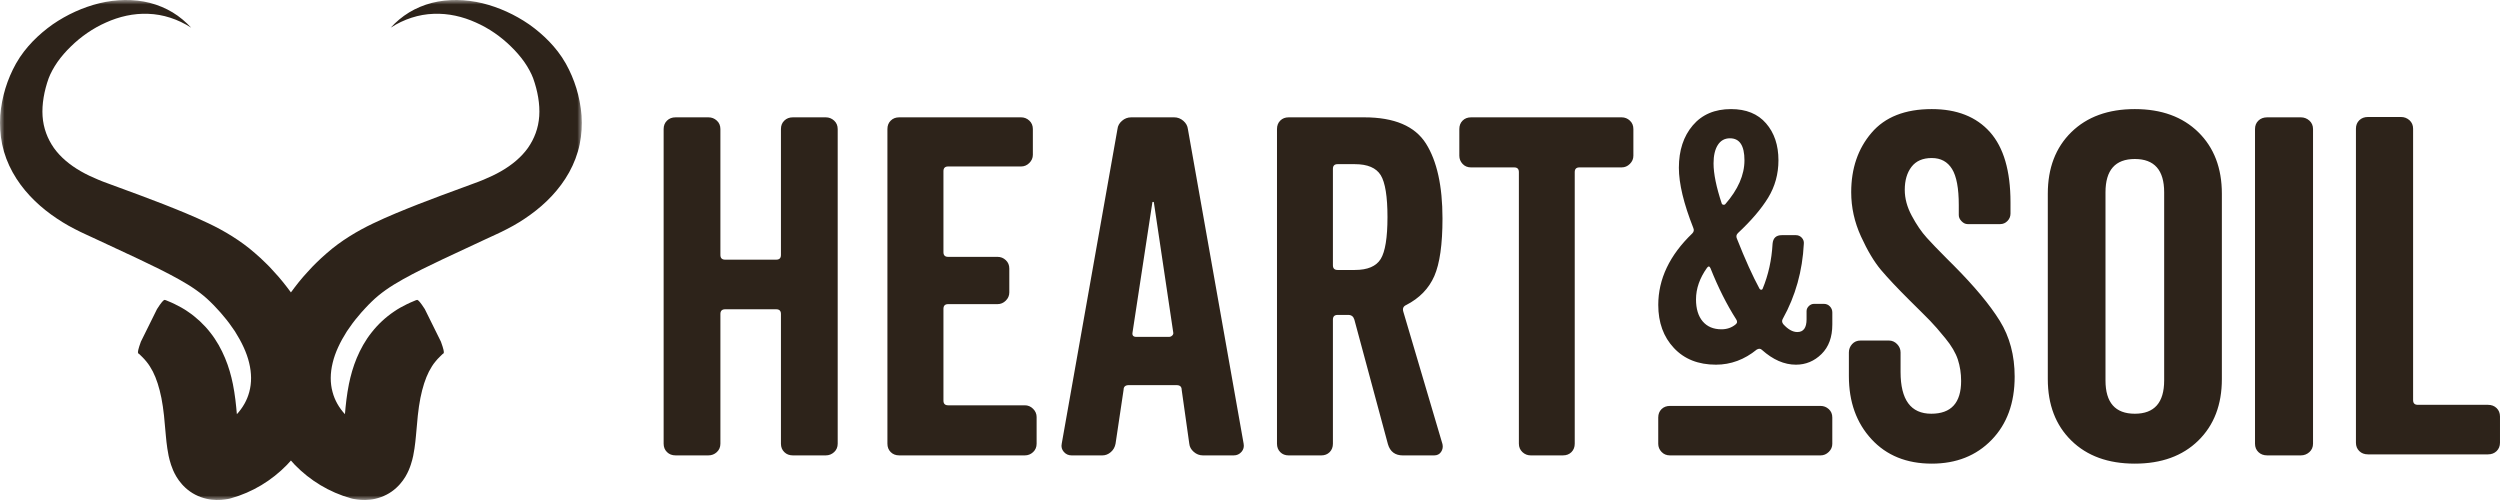 <svg xmlns="http://www.w3.org/2000/svg" xmlns:xlink="http://www.w3.org/1999/xlink" width="275" height="55" viewBox="0 0 275 55"><defs><path id="a" d="M0 0h64v55H0z"></path></defs><g fill="none" fill-rule="evenodd"><mask id="b" fill="#fff"><use xlink:href="#a"></use></mask><path fill="#2D231A" d="M63.971 12.703c-.17-2.092-.779-3.999-1.725-5.698-.291-.513-.568-.926-.876-1.326-.305-.396-.63-.772-.97-1.124-.686-.704-1.42-1.326-2.202-1.876C56.626 1.599 54.888.806 53.063.355c-1.828-.437-3.761-.496-5.554-.038-.897.232-1.745.588-2.511 1.053-.762.465-1.441 1.039-2.022 1.675 1.454-.943 3.099-1.473 4.72-1.524 1.624-.068 3.21.304 4.647.954 1.444.636 2.753 1.552 3.847 2.625.551.53 1.049 1.104 1.475 1.702.211.301.402.612.571.923.173.311.319.636.412.889.495 1.384.758 2.85.668 4.163-.09 1.326-.54 2.485-1.243 3.496-.72 1.008-1.742 1.866-2.957 2.563-.596.345-1.285.666-1.912.926-.249.109-.803.321-1.087.42l-1.212.448c-1.624.602-3.252 1.186-4.886 1.832-1.631.646-3.279 1.302-4.983 2.119-1.68.8-3.532 1.893-5.097 3.274-.374.311-.821.742-1.139 1.049l-.454.455-.54.588c-.641.684-1.233 1.439-1.804 2.218-.575-.779-1.17-1.535-1.811-2.218l-.537-.588-.457-.455c-.319-.308-.762-.738-1.139-1.049-1.565-1.381-3.414-2.475-5.094-3.274-1.704-.817-3.352-1.473-4.983-2.119-1.634-.646-3.266-1.23-4.883-1.832l-1.215-.448c-.284-.099-.838-.311-1.084-.42-.63-.26-1.319-.581-1.915-.926-1.215-.697-2.237-1.555-2.957-2.563-.703-1.012-1.153-2.17-1.243-3.496-.087-1.312.173-2.779.668-4.163.097-.253.239-.578.412-.889.17-.311.36-.622.571-.923.426-.598.925-1.172 1.475-1.702 1.098-1.073 2.407-1.989 3.851-2.625 1.437-.649 3.023-1.022 4.644-.954 1.621.051 3.266.581 4.723 1.524-.585-.636-1.264-1.21-2.026-1.675-.769-.465-1.617-.82-2.511-1.053-1.794-.458-3.726-.4-5.551.038C9.112.806 7.374 1.599 5.801 2.679c-.779.55-1.52 1.172-2.202 1.876-.339.352-.665.728-.97 1.124-.308.4-.585.813-.876 1.326C.808 8.705.199 10.612.025 12.703c-.066 1.042-.007 2.119.215 3.189.222 1.063.62 2.102 1.15 3.059 1.06 1.917 2.601 3.462 4.242 4.652.841.605 1.662 1.118 2.583 1.586.53.273.772.39 1.281.622l1.167.54 4.64 2.167c1.524.721 3.027 1.453 4.381 2.211 1.378.769 2.473 1.514 3.435 2.454.267.25.426.431.71.731l.436.475.312.373c.478.547.883 1.121 1.267 1.688.727 1.152 1.295 2.328 1.562 3.462.277 1.135.284 2.222.014 3.206-.239.913-.72 1.74-1.364 2.444-.09-1.032-.204-2.157-.44-3.322-.19-.93-.457-1.893-.862-2.857-.402-.964-.935-1.938-1.634-2.816-.689-.882-1.538-1.671-2.462-2.293-.457-.321-.945-.581-1.43-.82l-.364-.171-.416-.174-.201-.085c-.052-.014-.09-.034-.145-.038-.121.024-.35.26-.831 1.015l-1.773 3.582c-.308.844-.36 1.162-.305 1.271.035.041.08.062.121.092l.055.051.242.236c.18.171.339.352.485.53.294.352.509.721.717 1.107.395.779.703 1.726.942 2.912.114.591.211 1.23.284 1.921l.208 2.263c.038.417.083.861.159 1.367.076.502.166 1.053.409 1.798.128.379.291.803.592 1.309.301.499.776 1.118 1.503 1.63.72.516 1.645.824 2.382.895.748.082 1.333.007 1.821-.082l.142-.027.152-.044c2.376-.666 4.478-1.955 6.147-3.664.156-.157.301-.321.447-.489.145.167.291.332.443.489 1.669 1.709 3.771 2.997 6.147 3.664l.152.044.142.027c.488.089 1.073.164 1.821.082.734-.072 1.662-.379 2.382-.895.727-.513 1.202-1.131 1.503-1.63.301-.506.464-.93.592-1.309.246-.745.332-1.295.409-1.798.076-.506.121-.95.159-1.367l.208-2.263c.073-.69.17-1.33.284-1.921.239-1.186.547-2.133.942-2.912.208-.386.419-.755.717-1.107.145-.178.301-.359.485-.53l.242-.236.055-.051c.042-.031.083-.051.121-.092.052-.109.003-.427-.305-1.271l-1.773-3.582c-.485-.755-.71-.991-.831-1.015-.052.003-.093.024-.145.038l-.201.085-.412.174-.367.171c-.485.239-.973.499-1.43.82-.925.622-1.776 1.412-2.462 2.293-.7.878-1.233 1.852-1.638 2.816-.402.964-.668 1.928-.859 2.857-.235 1.165-.353 2.29-.44 3.322-.644-.704-1.125-1.531-1.364-2.444-.27-.984-.263-2.071.014-3.206.267-1.135.831-2.31 1.562-3.462.384-.567.79-1.142 1.267-1.688l.312-.373.433-.475c.287-.301.447-.482.713-.731.963-.94 2.057-1.685 3.432-2.454 1.354-.759 2.86-1.49 4.384-2.211l4.64-2.167 1.17-.54c.506-.232.748-.349 1.278-.622.921-.468 1.745-.981 2.58-1.586 1.645-1.189 3.182-2.734 4.246-4.652.526-.957.928-1.996 1.15-3.059.222-1.07.284-2.146.211-3.189" mask="url('#b')"></path><path fill="#2D231A" d="M212.496 12c2.763 0 4.898.844 6.404 2.532 1.502 1.692 2.254 4.266 2.254 7.715v1.252c0 .315-.115.585-.336.81-.22.228-.488.342-.793.342h-3.587c-.237 0-.461-.104-.664-.315-.207-.208-.308-.436-.308-.678V22.559c0-1.847-.247-3.172-.742-3.972-.495-.799-1.237-1.204-2.227-1.204-.993 0-1.736.322-2.231.969-.495.643-.742 1.488-.742 2.536 0 .938.254 1.889.77 2.847.512.962 1.064 1.771 1.664 2.432.477.531 1.202 1.284 2.172 2.258l.506.506c.088.087.177.176.268.267 2.288 2.301 3.98 4.331 5.071 6.092 1.092 1.761 1.637 3.809 1.637 6.141 0 2.896-.844 5.214-2.536 6.957C217.384 50.132 215.191 51 212.496 51c-2.766 0-4.98-.896-6.634-2.692-1.658-1.796-2.485-4.107-2.485-6.926v-2.615c0-.349.119-.654.356-.917.237-.259.546-.391.922-.391h3.126c.342 0 .641.131.898.391.254.263.383.567.383.917v2.145c0 3.069 1.125 4.598 3.38 4.598 2.187 0 3.281-1.2 3.281-3.605 0-.837-.122-1.623-.359-2.353-.241-.73-.698-1.519-1.386-2.353-.681-.837-1.237-1.474-1.664-1.91-.153-.156-.347-.352-.584-.59l-.472-.472c-.346-.344-.753-.748-1.222-1.211-1.332-1.325-2.373-2.432-3.126-3.321-.749-.889-1.485-2.117-2.203-3.688-.715-1.567-1.075-3.186-1.075-4.861 0-2.615.742-4.792 2.231-6.532C207.343 12.872 209.557 12 212.496 12zm22.336 0c2.926 0 5.254.848 6.979 2.536 1.729 1.692 2.594 3.951 2.594 6.77v20.389c0 2.823-.865 5.078-2.594 6.77C240.085 50.156 237.757 51 234.831 51c-2.93 0-5.257-.844-6.983-2.536-1.729-1.692-2.59-3.947-2.59-6.77V21.305c0-2.819.861-5.078 2.59-6.77C229.574 12.848 231.901 12 234.831 12zm-156.9.907c.351 0 .656.119.92.361.26.239.392.549.392.927v13.851c0 .348.174.518.528.518h5.608c.351 0 .524-.17.524-.518v-13.851c0-.378.121-.688.371-.927.243-.242.559-.361.94-.361h3.62c.351 0 .656.119.92.361.26.239.392.549.392.927v34.61c0 .378-.132.685-.392.927-.264.242-.569.361-.92.361h-3.62c-.382 0-.698-.119-.94-.361-.25-.242-.371-.549-.371-.927V34.538c0-.344-.174-.518-.524-.518h-5.608c-.354 0-.528.174-.528.518v14.266c0 .378-.132.685-.392.927-.264.242-.569.361-.92.361H74.312c-.382 0-.698-.119-.94-.361C73.125 49.49 73 49.183 73 48.805V14.195c0-.378.125-.688.371-.927.243-.242.559-.361.94-.361h3.62zm34.387 0c.346 0 .647.119.908.361.257.239.387.549.387.927v2.832c0 .344-.13.644-.387.9-.26.259-.562.385-.908.385h-8.026c-.343 0-.514.174-.514.515v8.912c0 .344.171.515.514.515h5.436c.346 0 .651.119.908.361.26.242.387.552.387.927v2.624c0 .344-.127.648-.387.903-.257.256-.562.385-.908.385h-5.436c-.343 0-.514.174-.514.518v10.095c0 .341.171.515.514.515h8.44c.346 0 .647.126.908.385.257.256.387.559.387.903v2.934c0 .378-.13.685-.387.927-.26.242-.562.361-.908.361H98.911c-.38 0-.689-.119-.932-.361-.243-.242-.363-.549-.363-.927V14.195c0-.378.12-.688.363-.927.243-.242.551-.361.932-.361h13.407zm16.838 0c.382 0 .719.129 1.015.388.292.256.457.559.495.9l6.132 34.61c.065.341-.01.641-.234.9-.227.259-.512.388-.856.388h-3.381c-.382 0-.719-.129-1.015-.388-.296-.259-.461-.559-.492-.9l-.836-5.926c0-.341-.186-.515-.571-.515h-5.248c-.378 0-.571.174-.571.515l-.884 5.926c-.069.375-.241.685-.519.924-.279.242-.588.365-.935.365h-3.377c-.347 0-.636-.129-.86-.388-.224-.259-.303-.559-.23-.9l6.132-34.61c.034-.341.196-.644.492-.9.292-.259.633-.388 1.015-.388h4.729zm20.901 0c3.315 0 5.579.961 6.797 2.883 1.211 1.922 1.819 4.669 1.819 8.241 0 2.849-.299 4.962-.899 6.336-.601 1.37-1.632 2.437-3.102 3.19-.309.136-.411.382-.309.723l4.31 14.577c.068.31.017.593-.156.852-.17.256-.428.385-.77.385h-3.431c-.855 0-1.405-.412-1.646-1.237l-3.692-13.701c-.102-.341-.322-.515-.665-.515h-1.181c-.339 0-.512.174-.512.515v13.65c0 .375-.119.685-.356.927-.241.242-.55.361-.926.361h-3.59c-.373 0-.682-.119-.92-.361-.241-.242-.36-.552-.36-.927V14.195c0-.382.119-.688.36-.93.238-.239.546-.358.92-.358h8.31zm28.323 0c.345 0 .649.119.905.361.26.239.386.549.386.927v2.934c0 .344-.126.644-.386.9-.256.259-.56.385-.905.385h-4.641c-.348 0-.519.174-.519.518v29.872c0 .378-.12.685-.359.927-.242.242-.553.361-.932.361h-3.562c-.342 0-.642-.119-.902-.361-.256-.242-.389-.549-.389-.927V18.933c0-.344-.167-.518-.512-.518h-4.751c-.379 0-.69-.126-.929-.385-.239-.256-.359-.556-.359-.9v-2.934c0-.378.12-.688.359-.927.239-.242.55-.361.929-.361h16.568zm74.711 0c.358 0 .667.119.94.358.266.242.401.552.401.93v34.61c0 .378-.135.685-.401.927-.273.242-.582.361-.94.361h-3.7c-.394 0-.717-.119-.965-.361-.252-.242-.376-.549-.376-.927V14.195c0-.378.124-.688.376-.93.248-.239.571-.358.965-.358h3.7zM200.262 44.651c.345 0 .645.118.905.353.26.239.386.542.386.919V48.821c0 .34-.126.636-.386.888-.26.256-.56.384-.905.384h-16.565c-.379 0-.69-.128-.929-.384-.239-.252-.362-.549-.362-.888v-2.898c0-.377.123-.68.362-.919.239-.236.55-.353.929-.353h16.565zm63.858-31.781c.353 0 .657.119.926.357.262.241.395.551.395.929V44.014c0 .347.175.517.524.517h7.713c.388 0 .702.119.951.361.245.238.37.548.37.925v2.877c0 .378-.126.684-.37.925-.248.241-.563.361-.951.361h-13.204c-.388 0-.706-.119-.951-.361-.248-.241-.37-.548-.37-.925V14.155c0-.378.122-.687.37-.929.245-.238.563-.357.951-.357h3.645zm-29.289 4.62c-2.153 0-3.227 1.221-3.227 3.66v20.7c0 2.439 1.075 3.66 3.227 3.66 2.149 0 3.227-1.221 3.227-3.66V21.15c0-2.439-1.078-3.66-3.227-3.66zM190.413 12c1.664 0 2.948.521 3.853 1.569.907 1.042 1.363 2.399 1.363 4.061 0 1.508-.38 2.885-1.133 4.119-.757 1.237-1.866 2.529-3.325 3.893-.178.175-.216.377-.113.603.904 2.296 1.74 4.133 2.49 5.517.051.079.113.113.192.113.072 0 .123-.034.151-.113.627-1.511.993-3.163 1.092-4.948.055-.631.39-.946 1.02-.946h1.548c.253 0 .469.096.644.281.175.192.253.415.226.665-.151 2.998-.918 5.743-2.305 8.238-.127.202-.113.401.041.603.527.583 1.044.87 1.548.87.678 0 1.017-.466 1.017-1.398v-.908c0-.202.082-.38.247-.548.164-.161.36-.247.586-.247h1.058c.277 0 .503.096.678.284.178.188.264.411.264.661v1.326c0 1.384-.394 2.467-1.188 3.249-.791.778-1.729 1.172-2.815 1.172-1.284 0-2.527-.545-3.74-1.628-.151-.151-.336-.164-.565-.038-1.356 1.107-2.859 1.665-4.493 1.665-1.942 0-3.483-.613-4.626-1.837-1.147-1.22-1.719-2.8-1.719-4.739 0-2.848 1.25-5.469 3.74-7.861.178-.178.216-.38.113-.607-1.055-2.669-1.586-4.873-1.586-6.614 0-1.912.51-3.468 1.531-4.667C187.225 12.596 188.626 12 190.413 12zm-63.647 10.231l-2.184 14.316c-.069.344.072.511.416.511h3.587c.138 0 .258-.048.365-.153.103-.102.138-.222.103-.358l-2.132-14.316c-.069-.037-.12-.037-.155 0zm61.007 7.225c-.808 1.134-1.212 2.292-1.212 3.478 0 1.035.247 1.84.736 2.419.493.579 1.178.87 2.062.87.603 0 1.12-.178 1.548-.528.199-.154.226-.343.072-.569-1.031-1.614-1.976-3.488-2.829-5.63-.103-.226-.226-.24-.377-.041zM149.033 18.057h-1.9c-.339 0-.512.17-.512.515v10.609c0 .344.173.515.512.515h1.9c1.401 0 2.348-.402 2.847-1.21.492-.804.743-2.341.743-4.608s-.251-3.807-.743-4.611c-.499-.804-1.446-1.21-2.847-1.21zm41.268-2.846c-.579 0-1.027.243-1.342.737-.312.49-.469 1.165-.469 2.022 0 1.134.301 2.608.904 4.424.027.072.086.117.171.13.089.014.158-.007.209-.058 1.411-1.614 2.116-3.221 2.116-4.835s-.531-2.419-1.589-2.419z"></path></g></svg>
